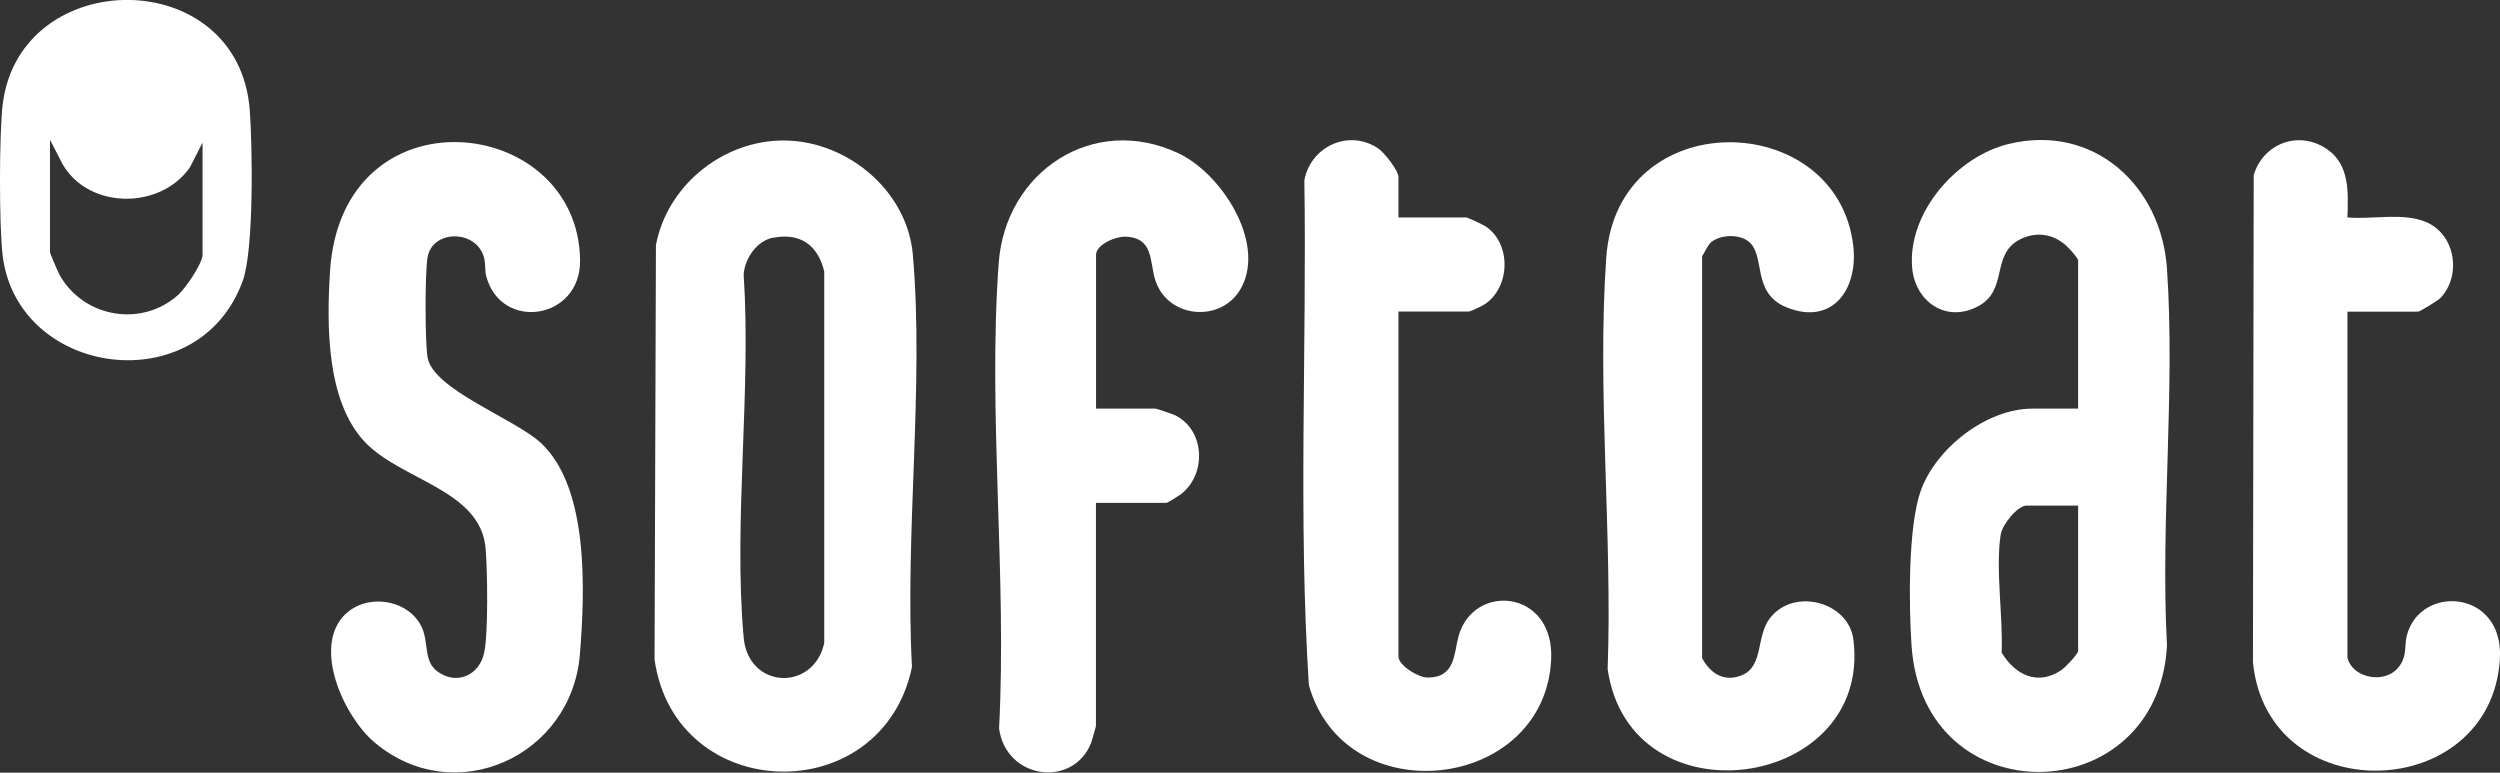 <?xml version="1.0" encoding="UTF-8"?>
<svg id="Layer_2" data-name="Layer 2" xmlns="http://www.w3.org/2000/svg" viewBox="0 0 200.06 61.83">
  <rect x="0" y="0" width="200.06" height="61.83" fill="#333333" stroke="none"/>
  <defs>
    <style>
      .cls-1 {
        fill: #fff;
      }
    </style>
  </defs>
  <g id="softcat">
    <g>
      <path class="cls-1" d="M.22,20.51C-.08,18.15-.07,10.67.22,8.31c1.42-11.14,18.91-11.21,19.77.54.21,2.94.34,11.15-.57,13.64C15.9,32.16,1.46,30.18.22,20.51ZM4,11.19v8.98c0,.12.65,1.62.79,1.87,1.94,3.4,6.59,4.18,9.5,1.53.56-.51,1.92-2.5,1.92-3.18v-8.98l-1.01,1.98c-2.36,3.39-8.06,3.39-10.18-.23l-1.02-1.98Z"/>
      <path class="cls-1" d="M62.35,11.25c5.2-.19,10.25,3.88,10.7,9.14.91,10.5-.65,22.35-.07,32.99-2.4,11.47-18.94,11.03-20.6-.6l.11-33.17c.88-4.65,5.13-8.19,9.85-8.36ZM61.89,19.01c-1.3.24-2.28,1.64-2.38,2.94.62,9.37-.83,19.81,0,29.06.37,4.16,5.61,4.34,6.45.44v-29.72c-.5-2.09-1.89-3.12-4.06-2.71Z"/>
      <path class="cls-1" d="M166.3,32.7v-11.86c0-.17-.59-.82-.77-1-1.03-1.08-2.47-1.37-3.83-.71-2.46,1.21-.91,4.1-3.46,5.41s-4.98-.43-5.22-3.1c-.39-4.41,3.56-8.91,7.72-9.92,6.8-1.65,12.22,3.33,12.67,9.98.67,9.78-.53,20.31,0,30.17-.72,13.25-19.51,13.69-20.44,0-.22-3.17-.29-9.49.73-12.38,1.21-3.41,5.25-6.59,8.94-6.59h3.66ZM166.3,40.46h-4.11c-.76,0-1.97,1.54-2.09,2.34-.42,2.73.2,6.58.08,9.42,1.08,1.8,2.88,2.68,4.77,1.41.29-.19,1.35-1.29,1.35-1.54v-11.64Z"/>
      <path class="cls-1" d="M27.61,49.18c1.76-1.76,5.18-1.22,6.18,1.1.51,1.19.11,2.64,1.21,3.45,1.55,1.14,3.37.31,3.75-1.51.33-1.58.26-6.59.11-8.34-.4-4.69-6.75-5.43-9.67-8.52-3.09-3.27-3.05-9.39-2.78-13.65.94-14.7,19.88-12.57,20.01-.88.05,4.78-6.33,5.71-7.51,1.27-.13-.48-.03-1.03-.2-1.57-.68-2.2-4.15-2.14-4.5.09-.21,1.31-.2,6.64,0,7.96.4,2.58,7.05,4.96,9.09,6.88,3.86,3.62,3.5,11.89,3.11,16.86-.64,8.21-10.03,12.49-16.44,7.09-2.44-2.06-5-7.61-2.36-10.24Z"/>
      <path class="cls-1" d="M136.85,19.48c-.25.24-.43.72-.64,1.02v32.17c.66,1.23,1.77,1.94,3.17,1.37,1.79-.73,1.11-3.12,2.28-4.6,1.92-2.44,6.29-1.28,6.66,1.77,1.48,12.03-17.87,14.77-19.67,2.34.39-10.73-.86-22.32-.11-32.95.87-12.36,18.54-11.92,19.77-.88.38,3.44-1.68,6.35-5.33,4.88-2.9-1.17-1.61-4.22-3.11-5.32-.78-.57-2.3-.51-3.03.18Z"/>
      <path class="cls-1" d="M87.7,32.7h4.77c.08,0,1.31.42,1.5.5,2.47,1.14,2.63,4.78.5,6.37-.16.12-1.04.67-1.11.67h-5.66v17.85c0,.07-.33,1.21-.39,1.38-1.48,3.63-6.82,2.88-7.36-1.18.64-12.13-.91-25.23-.03-37.24.54-7.32,7.56-11.99,14.37-8.79,3.42,1.6,6.96,7.04,5.08,10.7-1.49,2.89-5.84,2.59-6.89-.46-.52-1.5-.09-3.49-2.44-3.56-.79-.02-2.33.64-2.33,1.46v12.31Z"/>
      <path class="cls-1" d="M111.9,17.4h5.44c.1,0,1.32.57,1.52.7,2.11,1.38,2.02,4.91-.08,6.27-.17.11-1.12.56-1.21.56h-5.66v27.61c0,.69,1.56,1.68,2.33,1.68,2.23,0,2.09-1.88,2.48-3.31,1.19-4.31,7.67-3.74,7.41,1.86-.5,10.55-16.5,12.38-19.39,2.05-.86-13.38-.16-26.95-.36-40.4.5-2.67,3.5-4.11,5.87-2.57.5.32,1.66,1.78,1.66,2.33v3.22Z"/>
      <path class="cls-1" d="M187.84,52.55c.32,1.8,3.43,2.4,4.39.39.34-.7.2-1.37.37-2.07,1.05-4.14,7.8-3.72,7.45,1.89-.74,11.58-18.6,12.1-19.76.23l.06-38.98c.78-2.58,3.68-3.63,5.93-2.03,1.77,1.26,1.63,3.49,1.57,5.42,2.01.18,4.52-.43,6.37.4,2.28,1.03,2.77,4.24,1.08,6.04-.2.21-1.66,1.1-1.79,1.1h-5.66v27.61Z"/>
    </g>
  </g>
</svg>